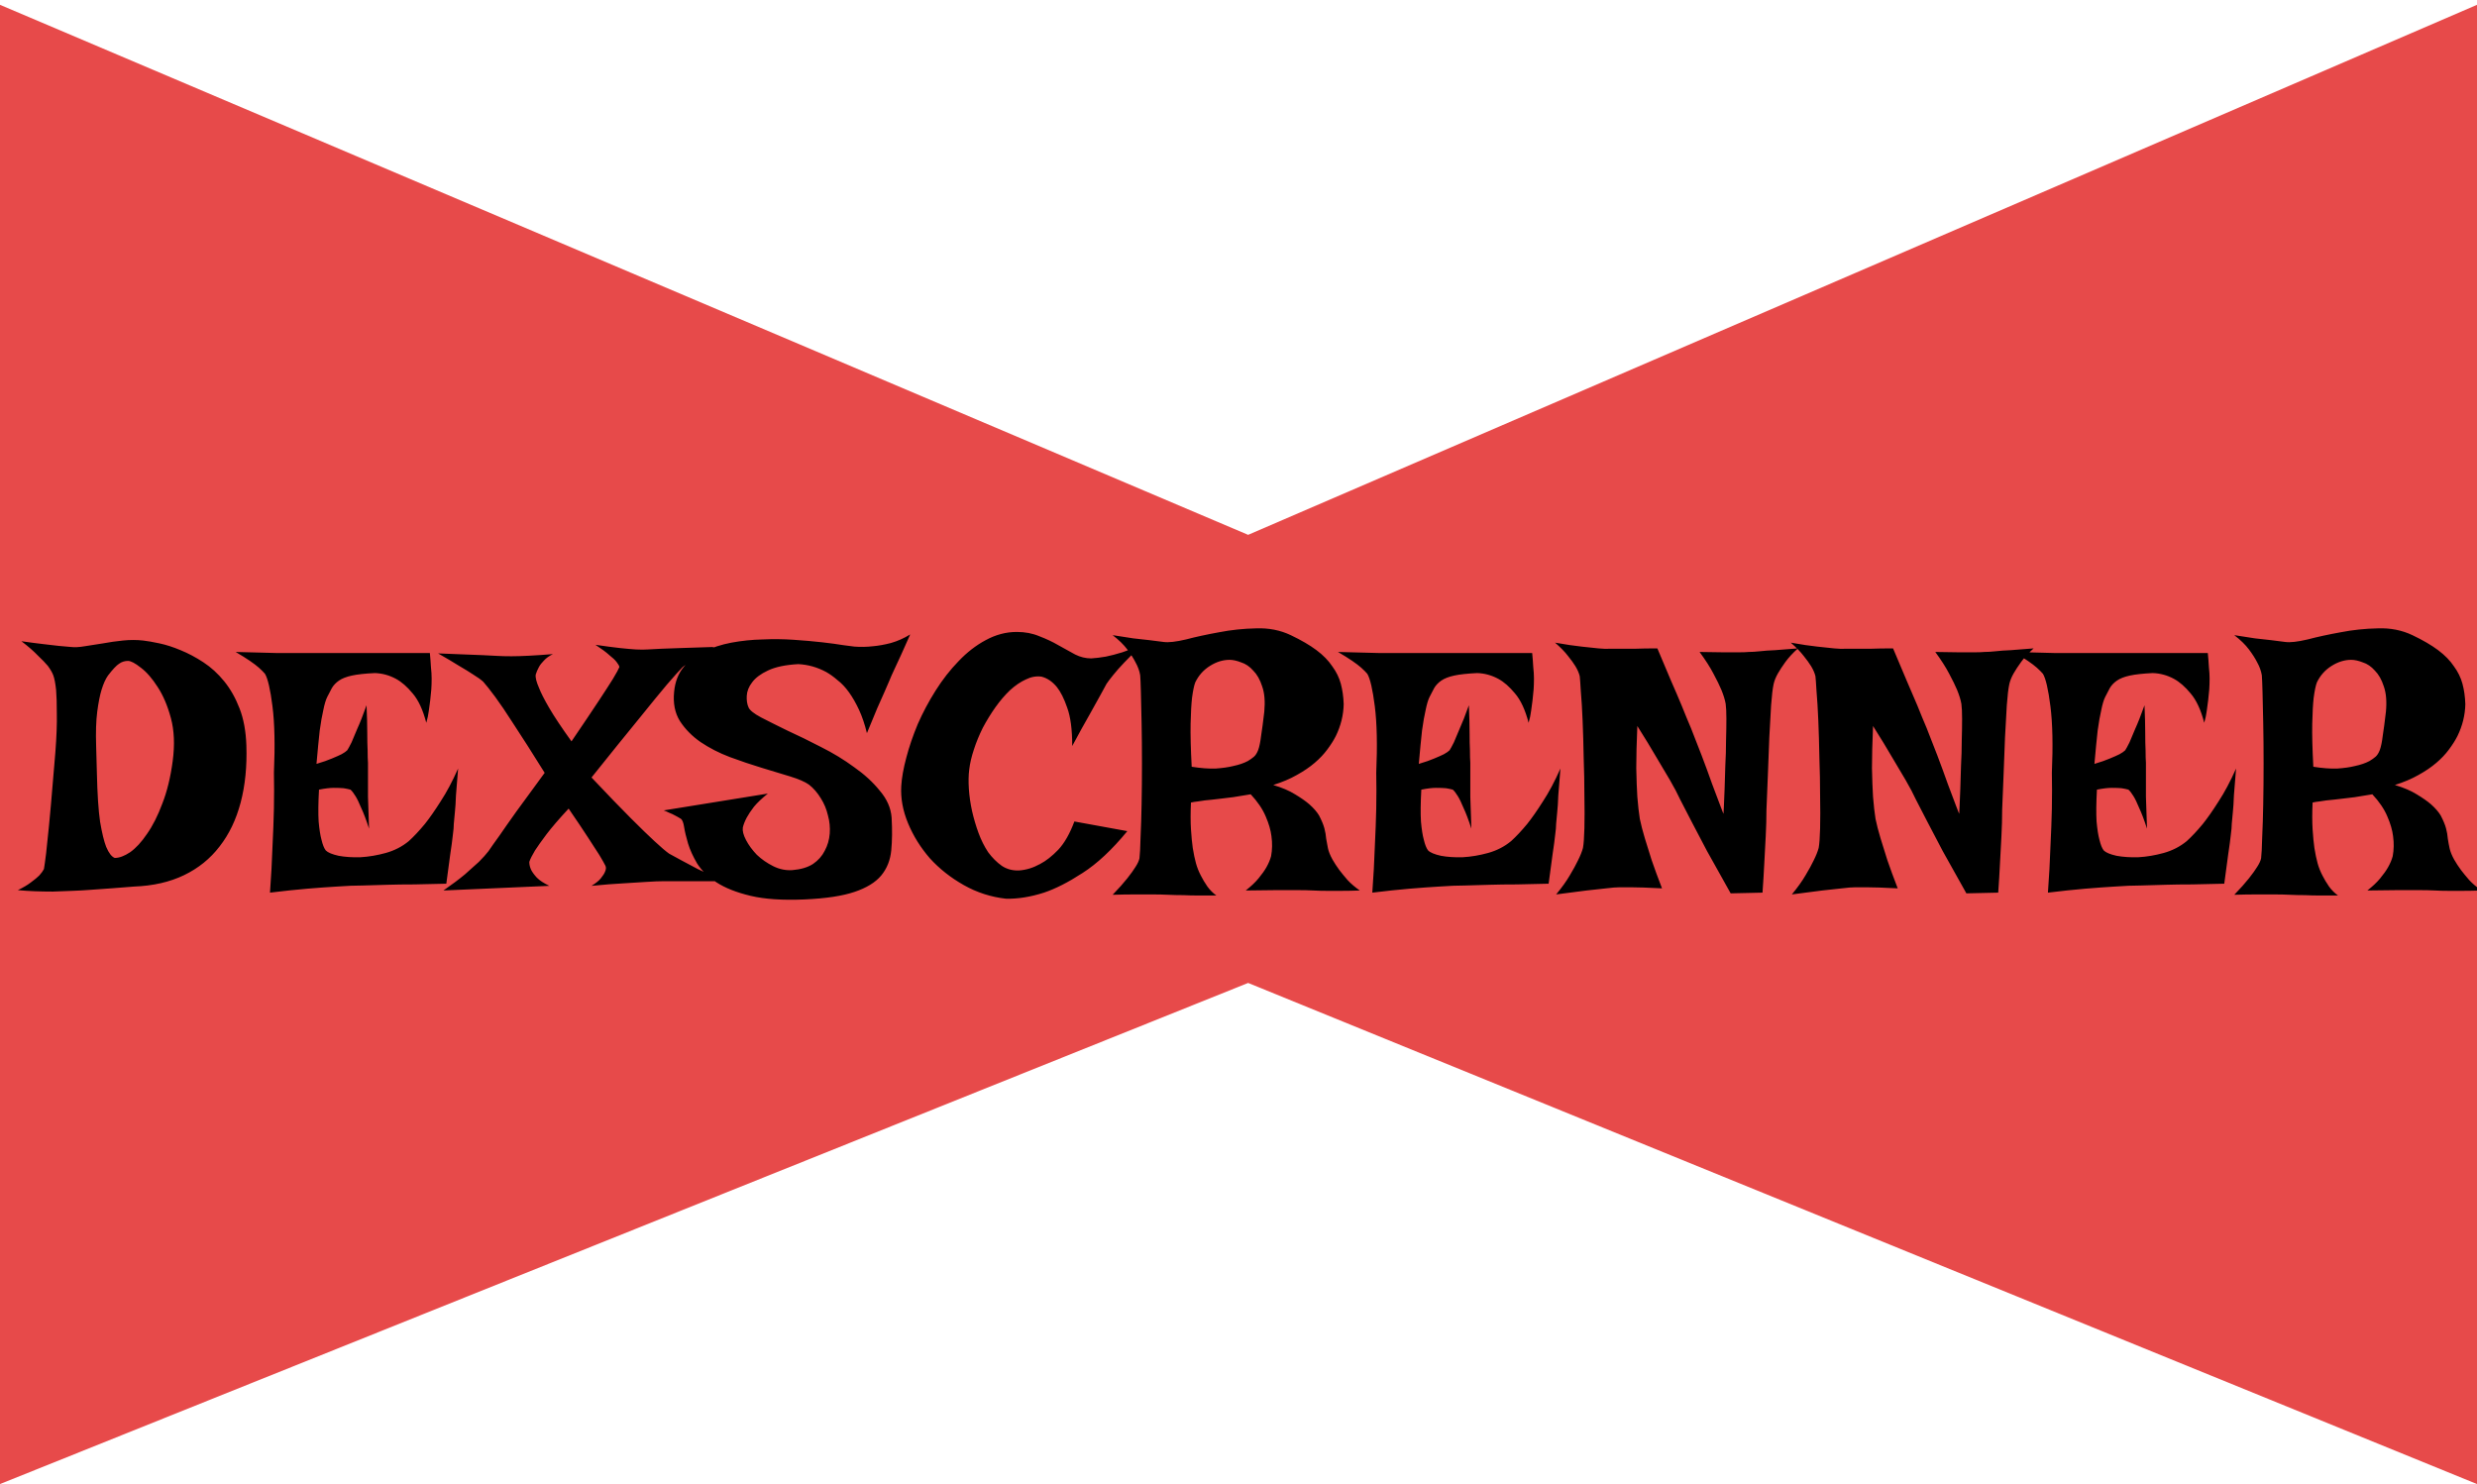 <svg width="257" height="154" viewBox="0 0 257 154" fill="none" xmlns="http://www.w3.org/2000/svg">
<g clip-path="url(#clip0_8_14)">
<path d="M0 0.5L129.5 55.5L257 0.5V154L129.5 102L0 154V0.5Z" fill="#E74A4A"/>
<path d="M2.221 66.541C3.087 66.665 3.841 66.764 4.484 66.838C5.128 66.912 5.66 66.974 6.08 67.023C6.575 67.073 6.995 67.11 7.342 67.135C7.738 67.184 8.22 67.159 8.789 67.061C9.383 66.962 10.014 66.863 10.682 66.764C11.35 66.64 12.042 66.541 12.76 66.467C13.477 66.393 14.17 66.393 14.838 66.467C15.283 66.516 15.852 66.615 16.545 66.764C17.238 66.912 17.967 67.147 18.734 67.469C19.526 67.79 20.318 68.211 21.109 68.731C21.901 69.25 22.619 69.906 23.262 70.697C23.905 71.489 24.437 72.429 24.857 73.518C25.278 74.606 25.513 75.88 25.562 77.34C25.637 79.517 25.439 81.496 24.969 83.277C24.499 85.059 23.769 86.58 22.779 87.842C21.814 89.103 20.59 90.093 19.105 90.811C17.621 91.528 15.889 91.924 13.91 91.998C12.401 92.122 10.917 92.233 9.457 92.332C8.839 92.382 8.183 92.419 7.49 92.443C6.822 92.468 6.154 92.493 5.486 92.518C4.818 92.518 4.175 92.505 3.557 92.481C2.938 92.456 2.369 92.419 1.85 92.369C2.419 92.097 2.876 91.825 3.223 91.553C3.594 91.281 3.878 91.046 4.076 90.848C4.299 90.6 4.46 90.378 4.559 90.18C4.608 89.908 4.682 89.376 4.781 88.584C4.855 87.916 4.954 86.963 5.078 85.727C5.202 84.49 5.35 82.807 5.523 80.68L5.746 78.045C5.87 76.412 5.919 75.076 5.895 74.037C5.895 72.998 5.87 72.182 5.82 71.588C5.746 70.895 5.647 70.388 5.523 70.066C5.424 69.794 5.239 69.473 4.967 69.102C4.719 68.805 4.373 68.446 3.928 68.025C3.507 67.58 2.938 67.085 2.221 66.541ZM10.051 80.197C10.1 82.399 10.212 84.094 10.385 85.281C10.583 86.444 10.793 87.31 11.016 87.879C11.288 88.522 11.585 88.906 11.906 89.029C12.376 89.029 12.908 88.831 13.502 88.436C14.096 88.015 14.677 87.384 15.246 86.543C15.84 85.702 16.372 84.65 16.842 83.389C17.337 82.127 17.695 80.655 17.918 78.973C18.141 77.29 18.079 75.806 17.732 74.519C17.386 73.233 16.928 72.157 16.359 71.291C15.79 70.4 15.209 69.732 14.615 69.287C14.021 68.817 13.576 68.582 13.279 68.582C12.933 68.582 12.624 68.681 12.352 68.879C12.079 69.052 11.696 69.46 11.201 70.103C10.954 70.45 10.731 70.945 10.533 71.588C10.36 72.157 10.212 72.912 10.088 73.852C9.964 74.792 9.927 76.004 9.977 77.488L10.051 80.197ZM24.449 67.654C26.181 67.704 27.616 67.741 28.754 67.766C29.917 67.766 30.857 67.766 31.574 67.766H33.541H44.6C44.649 68.26 44.686 68.743 44.711 69.213C44.76 69.658 44.785 70.054 44.785 70.4C44.785 70.821 44.773 71.204 44.748 71.551C44.723 71.897 44.686 72.268 44.637 72.664C44.587 73.01 44.538 73.382 44.488 73.777C44.439 74.173 44.352 74.581 44.228 75.002C43.882 73.666 43.412 72.652 42.818 71.959C42.249 71.266 41.668 70.759 41.074 70.438C40.382 70.066 39.652 69.868 38.885 69.844C37.87 69.893 37.079 69.98 36.51 70.103C35.941 70.227 35.495 70.4 35.174 70.623C34.852 70.846 34.605 71.106 34.432 71.402C34.283 71.674 34.122 71.984 33.949 72.33C33.801 72.627 33.665 73.085 33.541 73.703C33.417 74.223 33.294 74.928 33.17 75.818C33.071 76.709 32.96 77.859 32.836 79.269C33.504 79.072 34.036 78.886 34.432 78.713C34.852 78.54 35.186 78.391 35.434 78.268C35.706 78.119 35.904 77.983 36.027 77.859C36.126 77.711 36.275 77.439 36.473 77.043C36.621 76.697 36.819 76.227 37.066 75.633C37.339 75.039 37.66 74.223 38.031 73.184C38.081 74.322 38.105 75.274 38.105 76.041C38.105 76.783 38.118 77.389 38.143 77.859C38.143 78.404 38.155 78.837 38.18 79.158V80.568C38.18 81.088 38.18 81.793 38.18 82.684C38.204 83.549 38.242 84.65 38.291 85.986C37.994 85.071 37.722 84.353 37.475 83.834C37.252 83.29 37.054 82.882 36.881 82.609C36.683 82.288 36.51 82.065 36.361 81.941C36.188 81.892 35.953 81.842 35.656 81.793C35.384 81.768 35.038 81.756 34.617 81.756C34.221 81.756 33.714 81.818 33.096 81.941C33.022 83.302 33.009 84.403 33.059 85.244C33.133 86.061 33.232 86.691 33.355 87.137C33.479 87.656 33.628 88.027 33.801 88.25C34.023 88.473 34.469 88.658 35.137 88.807C35.805 88.93 36.559 88.98 37.4 88.955C38.266 88.906 39.145 88.757 40.035 88.51C40.926 88.262 41.717 87.854 42.41 87.285C42.93 86.815 43.486 86.221 44.08 85.504C44.575 84.885 45.119 84.106 45.713 83.166C46.331 82.226 46.938 81.088 47.531 79.752C47.432 80.865 47.358 81.793 47.309 82.535C47.284 83.253 47.247 83.834 47.197 84.279C47.148 84.799 47.111 85.195 47.086 85.467C47.086 85.764 47.049 86.184 46.975 86.728C46.925 87.199 46.839 87.842 46.715 88.658C46.616 89.45 46.48 90.464 46.307 91.701C45.144 91.726 44.043 91.751 43.004 91.775C41.965 91.775 41.05 91.788 40.258 91.812C39.318 91.837 38.452 91.862 37.66 91.887C36.844 91.887 35.941 91.924 34.951 91.998C34.085 92.047 33.059 92.122 31.871 92.221C30.708 92.32 29.422 92.456 28.012 92.629C28.135 90.947 28.222 89.363 28.271 87.879C28.346 86.37 28.395 85.046 28.42 83.908C28.445 82.572 28.445 81.335 28.42 80.197C28.544 77.352 28.494 75.051 28.271 73.295C28.049 71.538 27.789 70.413 27.492 69.918C27.344 69.745 27.134 69.534 26.861 69.287C26.639 69.089 26.329 68.854 25.934 68.582C25.538 68.31 25.043 68.001 24.449 67.654ZM45.453 67.803C46.542 67.852 47.469 67.889 48.236 67.914C49.003 67.939 49.634 67.963 50.129 67.988C50.723 68.013 51.205 68.038 51.576 68.062C51.972 68.087 52.467 68.1 53.06 68.1C54.075 68.1 55.51 68.025 57.365 67.877C56.969 68.075 56.66 68.297 56.438 68.545C56.215 68.768 56.042 68.99 55.918 69.213C55.77 69.485 55.658 69.745 55.584 69.992C55.535 70.289 55.646 70.747 55.918 71.365C56.116 71.885 56.475 72.59 56.994 73.481C57.514 74.371 58.281 75.522 59.295 76.932C60.507 75.15 61.447 73.753 62.115 72.738C62.783 71.724 63.278 70.957 63.6 70.438C63.971 69.819 64.193 69.411 64.268 69.213C64.243 69.089 64.144 68.916 63.971 68.693C63.822 68.495 63.575 68.26 63.228 67.988C62.907 67.691 62.425 67.333 61.781 66.912C62.796 67.061 63.637 67.172 64.305 67.246C64.997 67.32 65.554 67.37 65.975 67.394C66.469 67.419 66.878 67.419 67.199 67.394C67.521 67.37 67.991 67.345 68.609 67.32C69.129 67.296 69.822 67.271 70.688 67.246C71.578 67.221 72.716 67.184 74.102 67.135C73.557 67.407 73.087 67.667 72.691 67.914C72.296 68.162 71.962 68.384 71.689 68.582C71.368 68.829 71.083 69.04 70.836 69.213C70.539 69.51 69.995 70.116 69.203 71.031C68.535 71.823 67.583 72.986 66.346 74.519C65.109 76.029 63.451 78.082 61.373 80.68C63.055 82.461 64.416 83.871 65.455 84.91C66.494 85.949 67.311 86.741 67.904 87.285C68.597 87.928 69.104 88.361 69.426 88.584C69.723 88.757 70.131 88.98 70.65 89.252C71.096 89.499 71.677 89.809 72.394 90.18C73.112 90.526 74.027 90.947 75.141 91.441H68.943C68.424 91.441 67.793 91.466 67.051 91.516C66.408 91.565 65.616 91.615 64.676 91.664C63.736 91.713 62.635 91.8 61.373 91.924C61.818 91.652 62.14 91.392 62.338 91.144C62.56 90.872 62.709 90.637 62.783 90.439C62.882 90.217 62.895 90.019 62.82 89.846C62.697 89.598 62.486 89.227 62.19 88.732C61.917 88.312 61.534 87.718 61.039 86.951C60.544 86.184 59.864 85.17 58.998 83.908C58.008 84.972 57.242 85.863 56.697 86.58C56.178 87.273 55.782 87.829 55.51 88.25C55.213 88.745 55.015 89.141 54.916 89.438C54.916 89.71 54.978 89.982 55.102 90.254C55.225 90.501 55.423 90.773 55.695 91.07C55.992 91.367 56.425 91.652 56.994 91.924L46.01 92.406C46.9 91.788 47.643 91.231 48.236 90.736C48.83 90.217 49.312 89.784 49.684 89.438C50.104 89.017 50.438 88.646 50.685 88.324C50.933 87.953 51.316 87.409 51.836 86.691C52.257 86.073 52.838 85.244 53.58 84.205C54.347 83.166 55.324 81.83 56.512 80.197C55.2 78.094 54.137 76.424 53.32 75.188C52.529 73.951 51.885 72.998 51.391 72.33C50.822 71.563 50.401 71.031 50.129 70.734C49.882 70.512 49.535 70.264 49.09 69.992C48.719 69.745 48.236 69.448 47.643 69.102C47.049 68.731 46.319 68.297 45.453 67.803ZM94.438 65.836C94.091 66.628 93.782 67.32 93.51 67.914C93.238 68.508 93.003 69.015 92.805 69.436C92.582 69.906 92.397 70.326 92.248 70.697C92.124 70.969 91.963 71.341 91.766 71.811C91.568 72.231 91.32 72.788 91.023 73.481C90.751 74.148 90.393 75.014 89.947 76.078C89.725 75.163 89.453 74.359 89.131 73.666C88.809 72.973 88.463 72.367 88.092 71.848C87.721 71.328 87.325 70.908 86.904 70.586C86.508 70.24 86.113 69.955 85.717 69.732C84.801 69.238 83.837 68.966 82.822 68.916C81.486 68.99 80.435 69.213 79.668 69.584C78.926 69.93 78.382 70.338 78.035 70.809C77.689 71.254 77.503 71.724 77.478 72.219C77.454 72.689 77.516 73.085 77.664 73.406C77.788 73.703 78.221 74.049 78.963 74.445C79.73 74.841 80.645 75.299 81.709 75.818C82.797 76.313 83.96 76.882 85.197 77.525C86.434 78.144 87.572 78.837 88.611 79.603C89.675 80.346 90.566 81.162 91.283 82.053C92.025 82.919 92.434 83.846 92.508 84.836C92.582 86.098 92.57 87.236 92.471 88.25C92.372 89.264 92.025 90.13 91.432 90.848C90.838 91.565 89.91 92.134 88.648 92.555C87.412 92.975 85.692 93.235 83.49 93.334C81.214 93.433 79.346 93.309 77.887 92.963C76.427 92.617 75.24 92.147 74.324 91.553C73.434 90.959 72.766 90.303 72.32 89.586C71.9 88.868 71.591 88.188 71.393 87.545C71.195 86.877 71.059 86.308 70.984 85.838C70.91 85.343 70.787 85.046 70.613 84.947C70.415 84.824 70.217 84.712 70.019 84.613C69.846 84.514 69.661 84.428 69.463 84.353C69.265 84.255 69.067 84.168 68.869 84.094L79.668 82.35C79.049 82.844 78.567 83.302 78.221 83.723C77.899 84.143 77.652 84.514 77.478 84.836C77.281 85.207 77.144 85.553 77.07 85.875C77.021 86.221 77.132 86.654 77.404 87.174C77.676 87.693 78.047 88.201 78.518 88.695C79.012 89.165 79.581 89.561 80.225 89.883C80.868 90.204 81.536 90.341 82.228 90.291C83.094 90.217 83.799 90.007 84.344 89.66C84.888 89.289 85.296 88.831 85.568 88.287C85.865 87.743 86.038 87.149 86.088 86.506C86.137 85.863 86.076 85.232 85.902 84.613C85.754 83.97 85.507 83.376 85.16 82.832C84.814 82.263 84.406 81.793 83.936 81.422C83.515 81.125 82.859 80.841 81.969 80.568C81.103 80.296 80.126 79.999 79.037 79.678C77.973 79.356 76.872 78.985 75.734 78.564C74.621 78.144 73.607 77.624 72.691 77.006C71.801 76.387 71.083 75.658 70.539 74.816C70.019 73.975 69.822 72.961 69.945 71.773C70.044 70.759 70.366 69.918 70.91 69.25C71.479 68.557 72.184 68.013 73.025 67.617C73.891 67.197 74.844 66.887 75.883 66.689C76.947 66.492 78.023 66.38 79.111 66.356C80.225 66.306 81.313 66.318 82.377 66.393C83.466 66.467 84.443 66.553 85.309 66.652C86.174 66.751 86.904 66.85 87.498 66.949C88.117 67.023 88.5 67.073 88.648 67.098C89.292 67.147 89.935 67.135 90.578 67.061C91.147 67.011 91.766 66.9 92.434 66.727C93.126 66.529 93.794 66.232 94.438 65.836ZM105.496 65.576C106.362 65.576 107.141 65.725 107.834 66.022C108.551 66.294 109.207 66.603 109.801 66.949C110.419 67.296 111.001 67.617 111.545 67.914C112.089 68.186 112.646 68.322 113.215 68.322C113.66 68.297 114.167 68.236 114.736 68.137C115.231 68.038 115.8 67.889 116.443 67.691C117.111 67.469 117.854 67.147 118.67 66.727C117.854 67.518 117.186 68.186 116.666 68.731C116.171 69.25 115.788 69.683 115.516 70.029C115.194 70.425 114.959 70.734 114.811 70.957C114.662 71.229 114.439 71.637 114.143 72.182C113.87 72.676 113.499 73.344 113.029 74.186C112.559 75.002 111.965 76.078 111.248 77.414C111.248 75.707 111.075 74.383 110.729 73.443C110.407 72.503 110.048 71.786 109.652 71.291C109.182 70.722 108.65 70.363 108.057 70.215C107.512 70.141 106.968 70.24 106.424 70.512C105.88 70.759 105.335 71.13 104.791 71.625C104.271 72.12 103.764 72.713 103.27 73.406C102.799 74.074 102.367 74.779 101.971 75.522C101.6 76.264 101.29 77.018 101.043 77.785C100.796 78.527 100.635 79.22 100.561 79.863C100.486 80.432 100.474 81.1 100.523 81.867C100.573 82.609 100.684 83.376 100.857 84.168C101.031 84.935 101.253 85.689 101.525 86.432C101.798 87.174 102.132 87.842 102.527 88.436C102.948 89.005 103.418 89.475 103.938 89.846C104.457 90.192 105.051 90.353 105.719 90.328C106.461 90.279 107.191 90.056 107.908 89.66C108.527 89.338 109.158 88.844 109.801 88.176C110.444 87.483 111.001 86.506 111.471 85.244L116.963 86.246C115.38 88.176 113.833 89.623 112.324 90.588C110.84 91.553 109.504 92.233 108.316 92.629C106.931 93.074 105.62 93.284 104.383 93.26C102.824 93.087 101.365 92.617 100.004 91.85C98.643 91.083 97.468 90.155 96.478 89.066C95.514 87.953 94.759 86.741 94.215 85.43C93.671 84.118 93.436 82.832 93.51 81.57C93.559 80.729 93.732 79.752 94.029 78.639C94.326 77.501 94.722 76.338 95.217 75.15C95.736 73.963 96.355 72.8 97.072 71.662C97.79 70.524 98.581 69.51 99.447 68.619C100.313 67.704 101.253 66.974 102.268 66.43C103.307 65.861 104.383 65.576 105.496 65.576ZM115.441 65.91C116.233 66.034 116.951 66.145 117.594 66.244C118.237 66.318 118.794 66.38 119.264 66.43C119.808 66.504 120.29 66.566 120.711 66.615C121.23 66.689 122.01 66.603 123.049 66.356C124.088 66.083 125.226 65.836 126.463 65.613C127.725 65.366 129.011 65.23 130.322 65.205C131.633 65.156 132.833 65.391 133.922 65.91C135.01 66.43 135.901 66.949 136.594 67.469C137.286 67.988 137.831 68.545 138.227 69.139C138.647 69.708 138.944 70.314 139.117 70.957C139.29 71.6 139.389 72.305 139.414 73.072C139.389 74.21 139.117 75.311 138.598 76.375C138.375 76.82 138.078 77.29 137.707 77.785C137.361 78.255 136.928 78.713 136.408 79.158C135.889 79.603 135.27 80.024 134.553 80.42C133.86 80.816 133.044 81.162 132.104 81.459C133.019 81.731 133.773 82.053 134.367 82.424C134.986 82.795 135.48 83.141 135.852 83.463C136.297 83.859 136.631 84.242 136.854 84.613C137.126 85.133 137.311 85.578 137.41 85.949C137.509 86.32 137.571 86.679 137.596 87.025C137.645 87.347 137.707 87.681 137.781 88.027C137.855 88.374 138.016 88.769 138.264 89.215C138.462 89.561 138.697 89.92 138.969 90.291C139.216 90.613 139.501 90.959 139.822 91.33C140.169 91.701 140.589 92.06 141.084 92.406C140.391 92.431 139.748 92.443 139.154 92.443C138.585 92.443 138.09 92.443 137.67 92.443C137.175 92.443 136.705 92.431 136.26 92.406C135.814 92.382 135.258 92.369 134.59 92.369C134.021 92.369 133.291 92.369 132.4 92.369C131.535 92.369 130.483 92.382 129.246 92.406C129.79 91.986 130.236 91.565 130.582 91.144C130.928 90.724 131.201 90.341 131.398 89.994C131.621 89.598 131.782 89.215 131.881 88.844C132.005 88.176 132.017 87.483 131.918 86.766C131.844 86.147 131.646 85.467 131.324 84.725C131.003 83.958 130.483 83.191 129.766 82.424C129.048 82.547 128.442 82.647 127.947 82.721C127.477 82.77 127.069 82.82 126.723 82.869C126.327 82.919 126.005 82.956 125.758 82.981C125.535 83.005 125.288 83.03 125.016 83.055C124.793 83.079 124.546 83.117 124.273 83.166C124.026 83.191 123.791 83.228 123.568 83.277C123.519 84.341 123.519 85.269 123.568 86.061C123.618 86.828 123.68 87.471 123.754 87.99C123.853 88.609 123.964 89.141 124.088 89.586C124.212 90.031 124.385 90.464 124.607 90.885C124.781 91.231 125.003 91.602 125.275 91.998C125.548 92.369 125.857 92.678 126.203 92.926C125.56 92.926 124.941 92.926 124.348 92.926C123.779 92.926 123.259 92.913 122.789 92.889C122.245 92.889 121.725 92.876 121.23 92.852C120.736 92.827 120.179 92.814 119.561 92.814C119.041 92.814 118.423 92.814 117.705 92.814C117.012 92.814 116.258 92.827 115.441 92.852C116.085 92.184 116.592 91.615 116.963 91.144C117.334 90.674 117.618 90.279 117.816 89.957C118.039 89.611 118.175 89.314 118.225 89.066C118.274 88.671 118.311 87.966 118.336 86.951C118.385 85.912 118.423 84.725 118.447 83.389C118.472 82.053 118.484 80.655 118.484 79.195C118.484 77.736 118.472 76.375 118.447 75.113C118.423 73.827 118.398 72.726 118.373 71.811C118.348 70.895 118.324 70.314 118.299 70.066C118.225 69.621 118.064 69.176 117.816 68.731C117.618 68.335 117.334 67.889 116.963 67.394C116.592 66.9 116.085 66.405 115.441 65.91ZM129.469 78.973C129.716 78.824 129.926 78.676 130.1 78.527C130.273 78.379 130.421 78.144 130.545 77.822C130.669 77.476 130.768 76.993 130.842 76.375C130.941 75.757 131.052 74.915 131.176 73.852C131.275 72.788 131.201 71.909 130.953 71.217C130.73 70.524 130.421 69.98 130.025 69.584C129.654 69.163 129.234 68.879 128.764 68.731C128.318 68.557 127.923 68.471 127.576 68.471C126.883 68.471 126.203 68.681 125.535 69.102C124.867 69.522 124.36 70.091 124.014 70.809C123.89 71.13 123.779 71.662 123.68 72.404C123.605 73.047 123.556 73.938 123.531 75.076C123.507 76.214 123.544 77.711 123.643 79.566C124.583 79.715 125.411 79.777 126.129 79.752C126.846 79.703 127.452 79.616 127.947 79.492C128.541 79.368 129.048 79.195 129.469 78.973ZM138.82 67.654C140.552 67.704 141.987 67.741 143.125 67.766C144.288 67.766 145.228 67.766 145.945 67.766H147.912H158.971C159.02 68.26 159.057 68.743 159.082 69.213C159.132 69.658 159.156 70.054 159.156 70.4C159.156 70.821 159.144 71.204 159.119 71.551C159.094 71.897 159.057 72.268 159.008 72.664C158.958 73.01 158.909 73.382 158.859 73.777C158.81 74.173 158.723 74.581 158.6 75.002C158.253 73.666 157.783 72.652 157.189 71.959C156.62 71.266 156.039 70.759 155.445 70.438C154.753 70.066 154.023 69.868 153.256 69.844C152.242 69.893 151.45 69.98 150.881 70.103C150.312 70.227 149.867 70.4 149.545 70.623C149.223 70.846 148.976 71.106 148.803 71.402C148.654 71.674 148.493 71.984 148.32 72.33C148.172 72.627 148.036 73.085 147.912 73.703C147.788 74.223 147.665 74.928 147.541 75.818C147.442 76.709 147.331 77.859 147.207 79.269C147.875 79.072 148.407 78.886 148.803 78.713C149.223 78.54 149.557 78.391 149.805 78.268C150.077 78.119 150.275 77.983 150.398 77.859C150.497 77.711 150.646 77.439 150.844 77.043C150.992 76.697 151.19 76.227 151.438 75.633C151.71 75.039 152.031 74.223 152.402 73.184C152.452 74.322 152.477 75.274 152.477 76.041C152.477 76.783 152.489 77.389 152.514 77.859C152.514 78.404 152.526 78.837 152.551 79.158V80.568C152.551 81.088 152.551 81.793 152.551 82.684C152.576 83.549 152.613 84.65 152.662 85.986C152.365 85.071 152.093 84.353 151.846 83.834C151.623 83.29 151.425 82.882 151.252 82.609C151.054 82.288 150.881 82.065 150.732 81.941C150.559 81.892 150.324 81.842 150.027 81.793C149.755 81.768 149.409 81.756 148.988 81.756C148.592 81.756 148.085 81.818 147.467 81.941C147.393 83.302 147.38 84.403 147.43 85.244C147.504 86.061 147.603 86.691 147.727 87.137C147.85 87.656 147.999 88.027 148.172 88.25C148.395 88.473 148.84 88.658 149.508 88.807C150.176 88.93 150.93 88.98 151.771 88.955C152.637 88.906 153.516 88.757 154.406 88.51C155.297 88.262 156.089 87.854 156.781 87.285C157.301 86.815 157.857 86.221 158.451 85.504C158.946 84.885 159.49 84.106 160.084 83.166C160.702 82.226 161.309 81.088 161.902 79.752C161.803 80.865 161.729 81.793 161.68 82.535C161.655 83.253 161.618 83.834 161.568 84.279C161.519 84.799 161.482 85.195 161.457 85.467C161.457 85.764 161.42 86.184 161.346 86.728C161.296 87.199 161.21 87.842 161.086 88.658C160.987 89.45 160.851 90.464 160.678 91.701C159.515 91.726 158.414 91.751 157.375 91.775C156.336 91.775 155.421 91.788 154.629 91.812C153.689 91.837 152.823 91.862 152.031 91.887C151.215 91.887 150.312 91.924 149.322 91.998C148.456 92.047 147.43 92.122 146.242 92.221C145.079 92.32 143.793 92.456 142.383 92.629C142.507 90.947 142.593 89.363 142.643 87.879C142.717 86.37 142.766 85.046 142.791 83.908C142.816 82.572 142.816 81.335 142.791 80.197C142.915 77.352 142.865 75.051 142.643 73.295C142.42 71.538 142.16 70.413 141.863 69.918C141.715 69.745 141.505 69.534 141.232 69.287C141.01 69.089 140.701 68.854 140.305 68.582C139.909 68.31 139.414 68.001 138.82 67.654ZM161.346 66.689C162.459 66.887 163.374 67.023 164.092 67.098C164.809 67.172 165.391 67.234 165.836 67.283C166.355 67.333 166.764 67.345 167.061 67.32H168.174C168.57 67.32 169.064 67.32 169.658 67.32C170.277 67.296 171.044 67.283 171.959 67.283C172.479 68.495 172.949 69.609 173.369 70.623C173.814 71.637 174.186 72.503 174.482 73.221C174.829 74.087 175.15 74.866 175.447 75.559C175.794 76.424 176.165 77.377 176.561 78.416C176.956 79.455 177.315 80.432 177.637 81.348C177.983 82.263 178.268 83.018 178.49 83.611C178.713 84.205 178.824 84.477 178.824 84.428C178.824 84.403 178.837 84.156 178.861 83.686C178.886 83.191 178.911 82.585 178.936 81.867C178.96 81.125 178.985 80.321 179.01 79.455C179.059 78.564 179.084 77.711 179.084 76.894C179.109 76.053 179.121 75.287 179.121 74.594C179.121 73.901 179.096 73.382 179.047 73.035C178.973 72.615 178.824 72.132 178.602 71.588C178.404 71.118 178.132 70.561 177.785 69.918C177.439 69.25 176.956 68.495 176.338 67.654C177.352 67.679 178.181 67.691 178.824 67.691C179.467 67.691 179.987 67.691 180.383 67.691C180.828 67.691 181.174 67.679 181.422 67.654C181.743 67.654 182.139 67.63 182.609 67.58C183.03 67.531 183.549 67.493 184.168 67.469C184.811 67.419 185.603 67.357 186.543 67.283C185.999 67.778 185.566 68.248 185.244 68.693C184.923 69.139 184.663 69.534 184.465 69.881C184.242 70.277 184.094 70.648 184.02 70.994C183.921 71.439 183.834 72.169 183.76 73.184C183.71 74.173 183.648 75.287 183.574 76.523C183.525 77.76 183.475 79.047 183.426 80.383C183.376 81.719 183.327 82.943 183.277 84.057C183.277 84.898 183.253 85.801 183.203 86.766C183.154 87.582 183.104 88.51 183.055 89.549C183.005 90.563 182.943 91.59 182.869 92.629L179.566 92.703C178.602 90.996 177.785 89.537 177.117 88.324C176.474 87.087 175.942 86.073 175.521 85.281C175.051 84.366 174.656 83.599 174.334 82.981C174.062 82.387 173.703 81.706 173.258 80.939C172.887 80.296 172.417 79.505 171.848 78.564C171.303 77.624 170.648 76.548 169.881 75.336C169.807 77.043 169.77 78.503 169.77 79.715C169.794 80.902 169.831 81.892 169.881 82.684C169.955 83.599 170.042 84.366 170.141 84.984C170.264 85.578 170.438 86.246 170.66 86.988C170.858 87.632 171.093 88.386 171.365 89.252C171.662 90.118 172.021 91.095 172.441 92.184C170.982 92.109 169.893 92.072 169.176 92.072H168.062C167.716 92.072 167.246 92.109 166.652 92.184C166.158 92.233 165.477 92.307 164.611 92.406C163.77 92.505 162.719 92.641 161.457 92.814C162.051 92.097 162.521 91.441 162.867 90.848C163.238 90.229 163.523 89.71 163.721 89.289C163.968 88.794 164.141 88.361 164.24 87.99C164.314 87.594 164.364 86.914 164.389 85.949C164.413 84.96 164.413 83.846 164.389 82.609C164.389 81.348 164.364 80.024 164.314 78.639C164.29 77.253 164.253 75.967 164.203 74.779C164.154 73.592 164.092 72.578 164.018 71.736C163.968 70.895 163.931 70.376 163.906 70.178C163.832 69.856 163.684 69.51 163.461 69.139C163.263 68.817 163.003 68.458 162.682 68.062C162.36 67.642 161.915 67.184 161.346 66.689ZM185.801 66.689C186.914 66.887 187.829 67.023 188.547 67.098C189.264 67.172 189.846 67.234 190.291 67.283C190.811 67.333 191.219 67.345 191.516 67.32H192.629C193.025 67.32 193.52 67.32 194.113 67.32C194.732 67.296 195.499 67.283 196.414 67.283C196.934 68.495 197.404 69.609 197.824 70.623C198.27 71.637 198.641 72.503 198.938 73.221C199.284 74.087 199.605 74.866 199.902 75.559C200.249 76.424 200.62 77.377 201.016 78.416C201.411 79.455 201.77 80.432 202.092 81.348C202.438 82.263 202.723 83.018 202.945 83.611C203.168 84.205 203.279 84.477 203.279 84.428C203.279 84.403 203.292 84.156 203.316 83.686C203.341 83.191 203.366 82.585 203.391 81.867C203.415 81.125 203.44 80.321 203.465 79.455C203.514 78.564 203.539 77.711 203.539 76.894C203.564 76.053 203.576 75.287 203.576 74.594C203.576 73.901 203.551 73.382 203.502 73.035C203.428 72.615 203.279 72.132 203.057 71.588C202.859 71.118 202.587 70.561 202.24 69.918C201.894 69.25 201.411 68.495 200.793 67.654C201.807 67.679 202.636 67.691 203.279 67.691C203.923 67.691 204.442 67.691 204.838 67.691C205.283 67.691 205.63 67.679 205.877 67.654C206.199 67.654 206.594 67.63 207.064 67.58C207.485 67.531 208.005 67.493 208.623 67.469C209.266 67.419 210.058 67.357 210.998 67.283C210.454 67.778 210.021 68.248 209.699 68.693C209.378 69.139 209.118 69.534 208.92 69.881C208.697 70.277 208.549 70.648 208.475 70.994C208.376 71.439 208.289 72.169 208.215 73.184C208.165 74.173 208.104 75.287 208.029 76.523C207.98 77.76 207.93 79.047 207.881 80.383C207.831 81.719 207.782 82.943 207.732 84.057C207.732 84.898 207.708 85.801 207.658 86.766C207.609 87.582 207.559 88.51 207.51 89.549C207.46 90.563 207.398 91.59 207.324 92.629L204.021 92.703C203.057 90.996 202.24 89.537 201.572 88.324C200.929 87.087 200.397 86.073 199.977 85.281C199.507 84.366 199.111 83.599 198.789 82.981C198.517 82.387 198.158 81.706 197.713 80.939C197.342 80.296 196.872 79.505 196.303 78.564C195.758 77.624 195.103 76.548 194.336 75.336C194.262 77.043 194.225 78.503 194.225 79.715C194.249 80.902 194.286 81.892 194.336 82.684C194.41 83.599 194.497 84.366 194.596 84.984C194.719 85.578 194.893 86.246 195.115 86.988C195.313 87.632 195.548 88.386 195.82 89.252C196.117 90.118 196.476 91.095 196.896 92.184C195.437 92.109 194.348 92.072 193.631 92.072H192.518C192.171 92.072 191.701 92.109 191.107 92.184C190.613 92.233 189.932 92.307 189.066 92.406C188.225 92.505 187.174 92.641 185.912 92.814C186.506 92.097 186.976 91.441 187.322 90.848C187.693 90.229 187.978 89.71 188.176 89.289C188.423 88.794 188.596 88.361 188.695 87.99C188.77 87.594 188.819 86.914 188.844 85.949C188.868 84.96 188.868 83.846 188.844 82.609C188.844 81.348 188.819 80.024 188.77 78.639C188.745 77.253 188.708 75.967 188.658 74.779C188.609 73.592 188.547 72.578 188.473 71.736C188.423 70.895 188.386 70.376 188.361 70.178C188.287 69.856 188.139 69.51 187.916 69.139C187.718 68.817 187.458 68.458 187.137 68.062C186.815 67.642 186.37 67.184 185.801 66.689ZM208.92 67.654C210.652 67.704 212.087 67.741 213.225 67.766C214.387 67.766 215.327 67.766 216.045 67.766H218.012H229.07C229.12 68.26 229.157 68.743 229.182 69.213C229.231 69.658 229.256 70.054 229.256 70.4C229.256 70.821 229.243 71.204 229.219 71.551C229.194 71.897 229.157 72.268 229.107 72.664C229.058 73.01 229.008 73.382 228.959 73.777C228.91 74.173 228.823 74.581 228.699 75.002C228.353 73.666 227.883 72.652 227.289 71.959C226.72 71.266 226.139 70.759 225.545 70.438C224.852 70.066 224.122 69.868 223.355 69.844C222.341 69.893 221.549 69.98 220.98 70.103C220.411 70.227 219.966 70.4 219.645 70.623C219.323 70.846 219.076 71.106 218.902 71.402C218.754 71.674 218.593 71.984 218.42 72.33C218.271 72.627 218.135 73.085 218.012 73.703C217.888 74.223 217.764 74.928 217.641 75.818C217.542 76.709 217.43 77.859 217.307 79.269C217.975 79.072 218.507 78.886 218.902 78.713C219.323 78.54 219.657 78.391 219.904 78.268C220.176 78.119 220.374 77.983 220.498 77.859C220.597 77.711 220.745 77.439 220.943 77.043C221.092 76.697 221.29 76.227 221.537 75.633C221.809 75.039 222.131 74.223 222.502 73.184C222.551 74.322 222.576 75.274 222.576 76.041C222.576 76.783 222.589 77.389 222.613 77.859C222.613 78.404 222.626 78.837 222.65 79.158V80.568C222.65 81.088 222.65 81.793 222.65 82.684C222.675 83.549 222.712 84.65 222.762 85.986C222.465 85.071 222.193 84.353 221.945 83.834C221.723 83.29 221.525 82.882 221.352 82.609C221.154 82.288 220.98 82.065 220.832 81.941C220.659 81.892 220.424 81.842 220.127 81.793C219.855 81.768 219.508 81.756 219.088 81.756C218.692 81.756 218.185 81.818 217.566 81.941C217.492 83.302 217.48 84.403 217.529 85.244C217.604 86.061 217.702 86.691 217.826 87.137C217.95 87.656 218.098 88.027 218.271 88.25C218.494 88.473 218.939 88.658 219.607 88.807C220.275 88.93 221.03 88.98 221.871 88.955C222.737 88.906 223.615 88.757 224.506 88.51C225.396 88.262 226.188 87.854 226.881 87.285C227.4 86.815 227.957 86.221 228.551 85.504C229.046 84.885 229.59 84.106 230.184 83.166C230.802 82.226 231.408 81.088 232.002 79.752C231.903 80.865 231.829 81.793 231.779 82.535C231.755 83.253 231.717 83.834 231.668 84.279C231.618 84.799 231.581 85.195 231.557 85.467C231.557 85.764 231.52 86.184 231.445 86.728C231.396 87.199 231.309 87.842 231.186 88.658C231.087 89.45 230.951 90.464 230.777 91.701C229.615 91.726 228.514 91.751 227.475 91.775C226.436 91.775 225.52 91.788 224.729 91.812C223.788 91.837 222.923 91.862 222.131 91.887C221.314 91.887 220.411 91.924 219.422 91.998C218.556 92.047 217.529 92.122 216.342 92.221C215.179 92.32 213.893 92.456 212.482 92.629C212.606 90.947 212.693 89.363 212.742 87.879C212.816 86.37 212.866 85.046 212.891 83.908C212.915 82.572 212.915 81.335 212.891 80.197C213.014 77.352 212.965 75.051 212.742 73.295C212.52 71.538 212.26 70.413 211.963 69.918C211.814 69.745 211.604 69.534 211.332 69.287C211.109 69.089 210.8 68.854 210.404 68.582C210.008 68.31 209.514 68.001 208.92 67.654ZM231.816 65.91C232.608 66.034 233.326 66.145 233.969 66.244C234.612 66.318 235.169 66.38 235.639 66.43C236.183 66.504 236.665 66.566 237.086 66.615C237.605 66.689 238.385 66.603 239.424 66.356C240.463 66.083 241.601 65.836 242.838 65.613C244.1 65.366 245.386 65.23 246.697 65.205C248.008 65.156 249.208 65.391 250.297 65.91C251.385 66.43 252.276 66.949 252.969 67.469C253.661 67.988 254.206 68.545 254.602 69.139C255.022 69.708 255.319 70.314 255.492 70.957C255.665 71.6 255.764 72.305 255.789 73.072C255.764 74.21 255.492 75.311 254.973 76.375C254.75 76.82 254.453 77.29 254.082 77.785C253.736 78.255 253.303 78.713 252.783 79.158C252.264 79.603 251.645 80.024 250.928 80.42C250.235 80.816 249.419 81.162 248.479 81.459C249.394 81.731 250.148 82.053 250.742 82.424C251.361 82.795 251.855 83.141 252.227 83.463C252.672 83.859 253.006 84.242 253.229 84.613C253.501 85.133 253.686 85.578 253.785 85.949C253.884 86.32 253.946 86.679 253.971 87.025C254.02 87.347 254.082 87.681 254.156 88.027C254.23 88.374 254.391 88.769 254.639 89.215C254.837 89.561 255.072 89.92 255.344 90.291C255.591 90.613 255.876 90.959 256.197 91.33C256.544 91.701 256.964 92.06 257.459 92.406C256.766 92.431 256.123 92.443 255.529 92.443C254.96 92.443 254.465 92.443 254.045 92.443C253.55 92.443 253.08 92.431 252.635 92.406C252.189 92.382 251.633 92.369 250.965 92.369C250.396 92.369 249.666 92.369 248.775 92.369C247.91 92.369 246.858 92.382 245.621 92.406C246.165 91.986 246.611 91.565 246.957 91.144C247.303 90.724 247.576 90.341 247.773 89.994C247.996 89.598 248.157 89.215 248.256 88.844C248.38 88.176 248.392 87.483 248.293 86.766C248.219 86.147 248.021 85.467 247.699 84.725C247.378 83.958 246.858 83.191 246.141 82.424C245.423 82.547 244.817 82.647 244.322 82.721C243.852 82.77 243.444 82.82 243.098 82.869C242.702 82.919 242.38 82.956 242.133 82.981C241.91 83.005 241.663 83.03 241.391 83.055C241.168 83.079 240.921 83.117 240.648 83.166C240.401 83.191 240.166 83.228 239.943 83.277C239.894 84.341 239.894 85.269 239.943 86.061C239.993 86.828 240.055 87.471 240.129 87.99C240.228 88.609 240.339 89.141 240.463 89.586C240.587 90.031 240.76 90.464 240.982 90.885C241.156 91.231 241.378 91.602 241.65 91.998C241.923 92.369 242.232 92.678 242.578 92.926C241.935 92.926 241.316 92.926 240.723 92.926C240.154 92.926 239.634 92.913 239.164 92.889C238.62 92.889 238.1 92.876 237.605 92.852C237.111 92.827 236.554 92.814 235.936 92.814C235.416 92.814 234.798 92.814 234.08 92.814C233.387 92.814 232.633 92.827 231.816 92.852C232.46 92.184 232.967 91.615 233.338 91.144C233.709 90.674 233.993 90.279 234.191 89.957C234.414 89.611 234.55 89.314 234.6 89.066C234.649 88.671 234.686 87.966 234.711 86.951C234.76 85.912 234.798 84.725 234.822 83.389C234.847 82.053 234.859 80.655 234.859 79.195C234.859 77.736 234.847 76.375 234.822 75.113C234.798 73.827 234.773 72.726 234.748 71.811C234.723 70.895 234.699 70.314 234.674 70.066C234.6 69.621 234.439 69.176 234.191 68.731C233.993 68.335 233.709 67.889 233.338 67.394C232.967 66.9 232.46 66.405 231.816 65.91ZM245.844 78.973C246.091 78.824 246.301 78.676 246.475 78.527C246.648 78.379 246.796 78.144 246.92 77.822C247.044 77.476 247.143 76.993 247.217 76.375C247.316 75.757 247.427 74.915 247.551 73.852C247.65 72.788 247.576 71.909 247.328 71.217C247.105 70.524 246.796 69.98 246.4 69.584C246.029 69.163 245.609 68.879 245.139 68.731C244.693 68.557 244.298 68.471 243.951 68.471C243.258 68.471 242.578 68.681 241.91 69.102C241.242 69.522 240.735 70.091 240.389 70.809C240.265 71.13 240.154 71.662 240.055 72.404C239.98 73.047 239.931 73.938 239.906 75.076C239.882 76.214 239.919 77.711 240.018 79.566C240.958 79.715 241.786 79.777 242.504 79.752C243.221 79.703 243.827 79.616 244.322 79.492C244.916 79.368 245.423 79.195 245.844 78.973Z" fill="black"/>
</g>
<defs>
<clipPath id="clip0_8_14">
<rect width="257" height="154" fill="white"/>
</clipPath>
</defs>
</svg>
